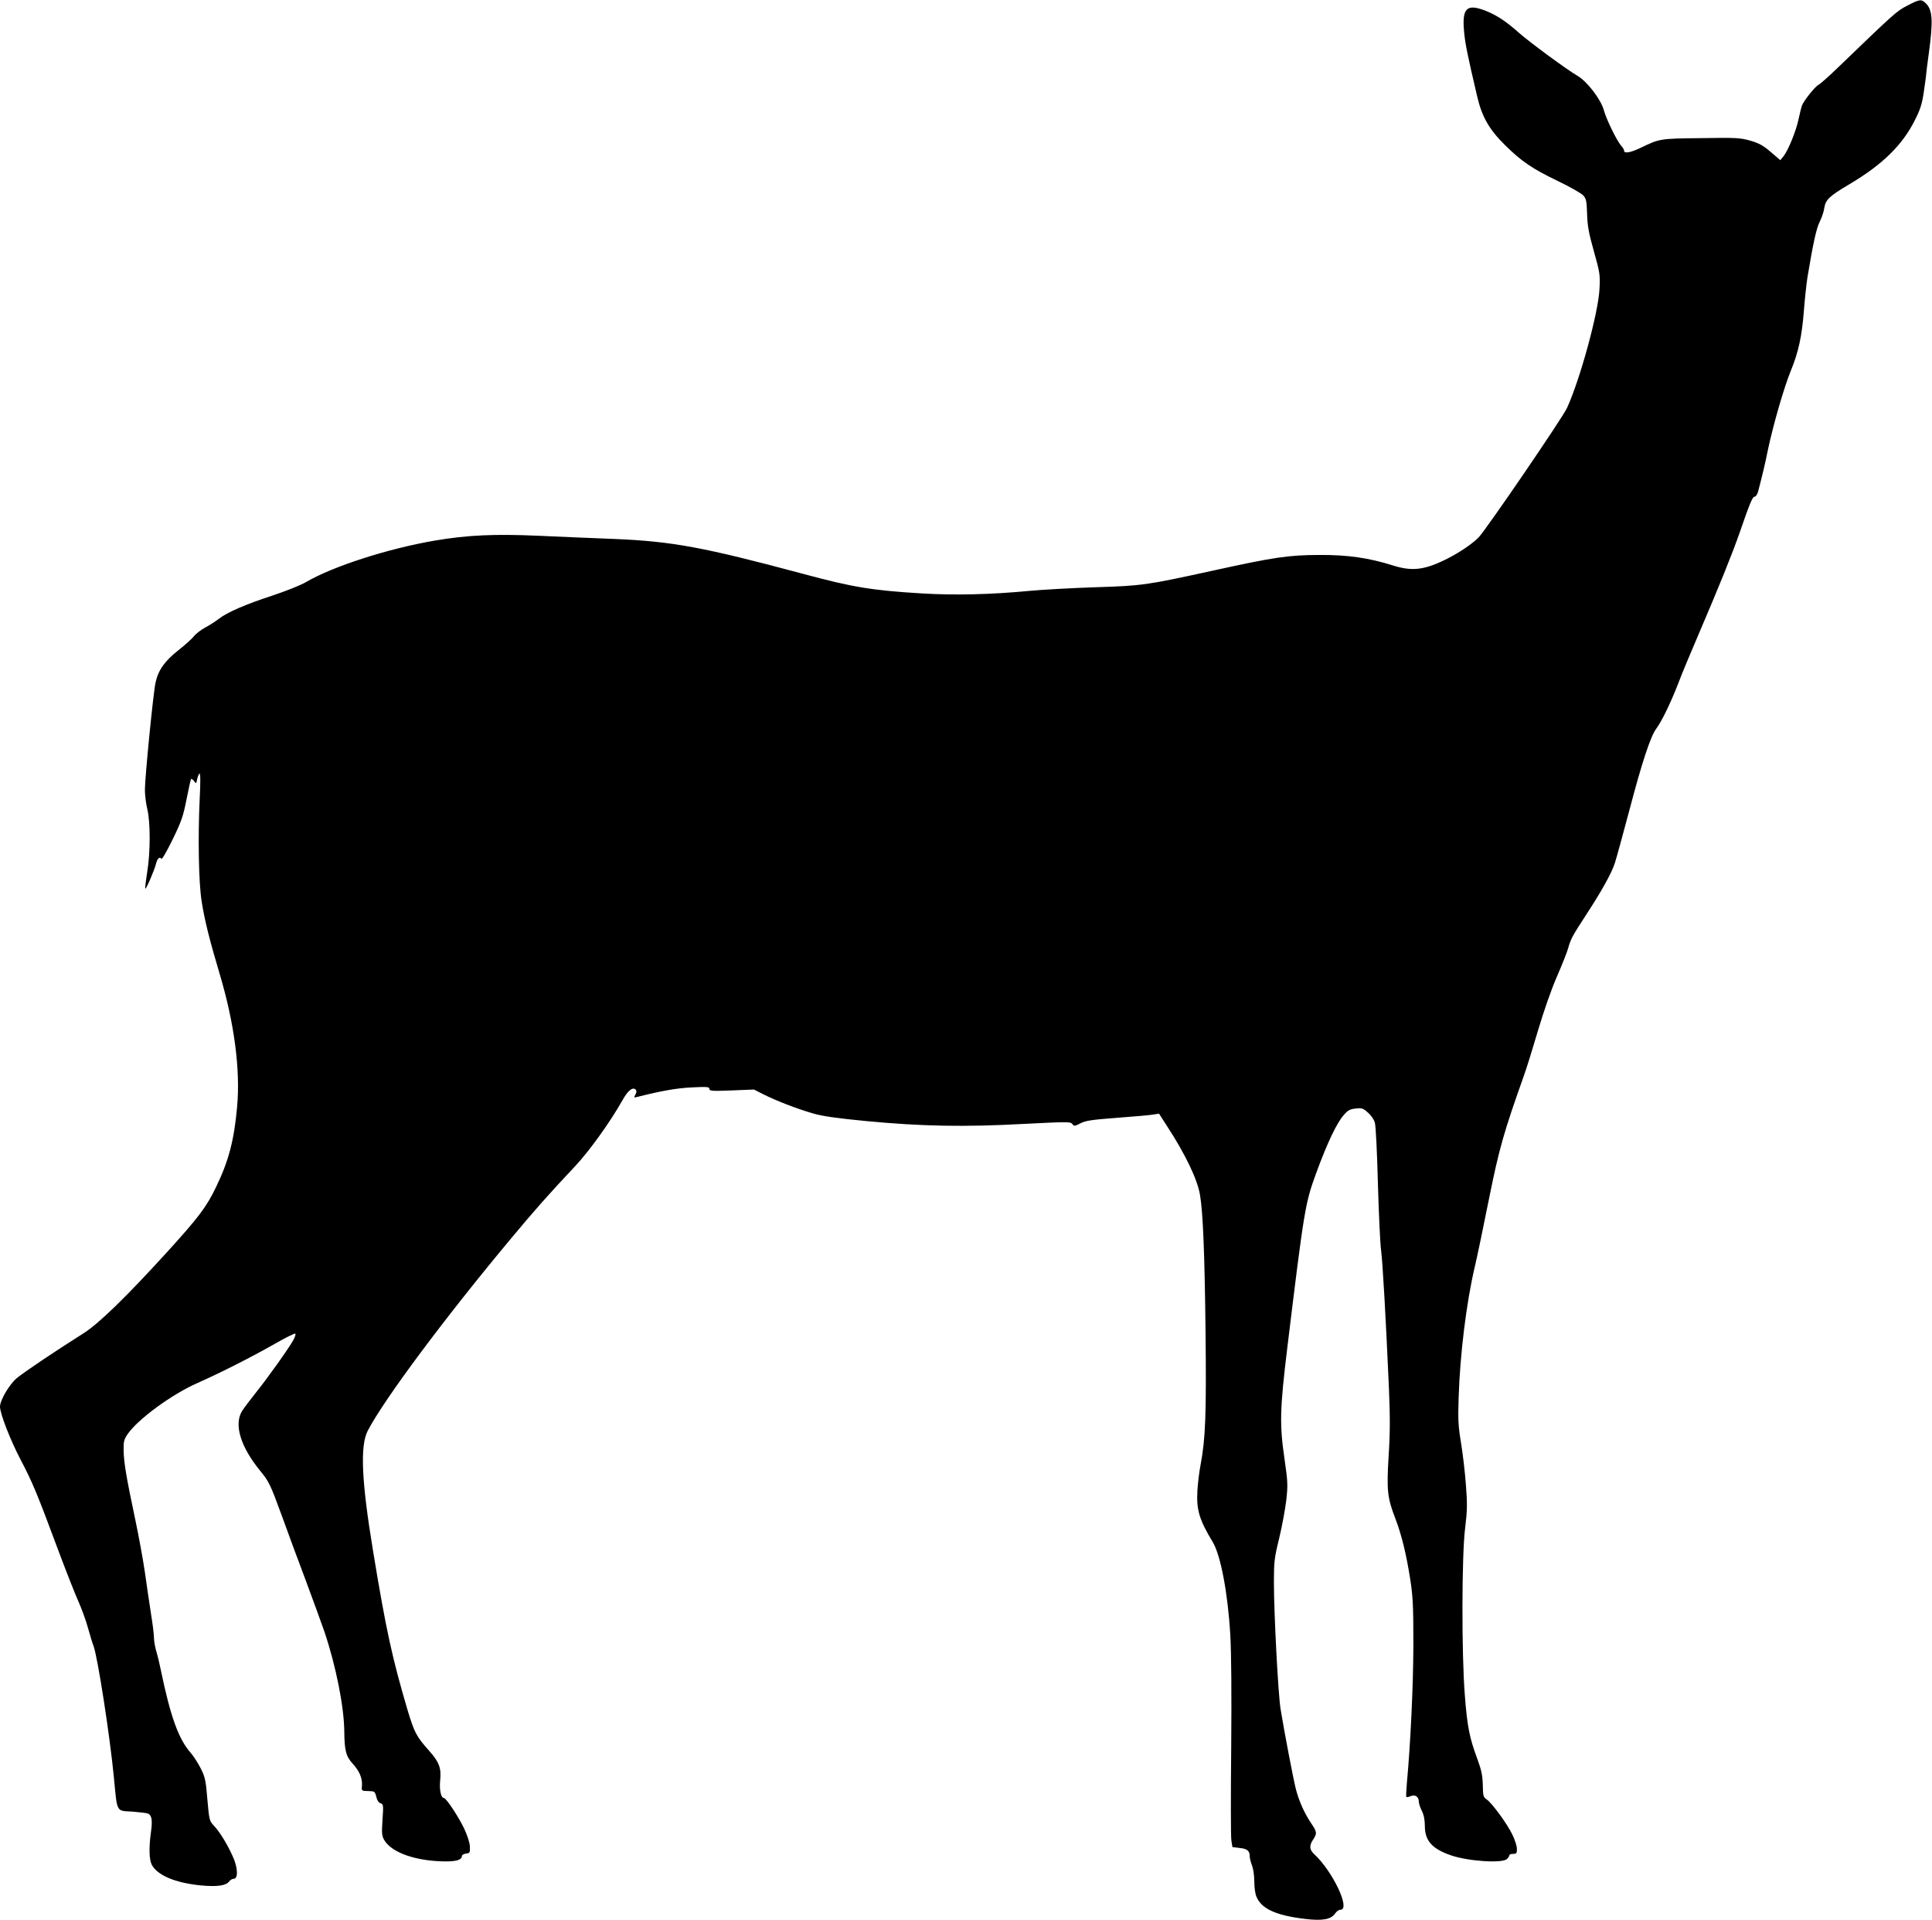 <?xml version="1.0" standalone="no"?>
<!DOCTYPE svg PUBLIC "-//W3C//DTD SVG 20010904//EN"
 "http://www.w3.org/TR/2001/REC-SVG-20010904/DTD/svg10.dtd">
<svg version="1.0" xmlns="http://www.w3.org/2000/svg"
 width="1280pt" height="1272pt" viewBox="0 0 1280 1272"
 preserveAspectRatio="xMidYMid meet">
<g transform="translate(0,1272) scale(0.1,-0.1)"
fill="#000000" stroke="none">
<path d="M12635 12682 c-70 -36 -84 -49 -466 -417 -57 -55 -112 -103 -121
-107 -20 -8 -97 -104 -109 -136 -5 -13 -15 -54 -23 -91 -16 -78 -68 -205 -99
-245 l-22 -27 -63 54 c-50 43 -77 58 -135 75 -66 19 -92 21 -327 17 -274 -3
-273 -3 -400 -64 -67 -32 -110 -40 -110 -19 0 6 -8 21 -19 32 -29 33 -99 176
-115 236 -20 72 -110 190 -175 228 -71 41 -319 224 -388 285 -83 74 -143 114
-214 143 -131 53 -164 23 -149 -137 7 -78 23 -156 87 -429 31 -133 79 -218
185 -322 107 -106 180 -156 349 -237 79 -38 155 -81 168 -95 20 -22 23 -36 26
-123 2 -79 11 -127 45 -248 40 -143 42 -155 37 -250 -8 -157 -128 -597 -215
-787 -30 -66 -531 -799 -585 -857 -41 -42 -124 -99 -207 -141 -150 -76 -233
-86 -360 -46 -162 51 -301 71 -490 70 -205 -1 -295 -14 -705 -104 -444 -97
-467 -100 -780 -110 -154 -5 -350 -16 -435 -24 -248 -24 -496 -30 -710 -17
-333 20 -460 41 -790 130 -660 177 -867 215 -1250 231 -129 5 -354 14 -500 21
-292 13 -474 5 -690 -32 -310 -53 -676 -171 -853 -275 -34 -20 -134 -60 -222
-89 -178 -58 -302 -112 -355 -154 -19 -15 -59 -41 -89 -57 -30 -16 -63 -42
-75 -57 -12 -16 -58 -58 -104 -94 -89 -70 -133 -131 -151 -212 -15 -62 -71
-632 -71 -712 0 -35 7 -93 16 -129 21 -87 21 -286 -1 -418 -9 -57 -15 -106
-12 -108 5 -6 62 126 72 169 8 31 24 45 34 28 4 -6 36 49 74 127 59 121 71
156 93 268 14 70 27 131 30 134 3 3 12 -4 20 -14 13 -19 14 -18 20 12 4 18 11
35 16 38 6 4 7 -57 1 -167 -12 -256 -7 -556 13 -679 18 -120 53 -259 119 -480
98 -328 138 -636 116 -881 -20 -223 -56 -360 -141 -535 -62 -129 -115 -199
-326 -431 -267 -293 -448 -469 -548 -533 -207 -131 -398 -260 -445 -299 -49
-41 -111 -146 -111 -189 0 -45 68 -220 135 -348 81 -154 111 -227 251 -603 52
-139 112 -292 134 -340 21 -47 50 -127 64 -178 14 -50 30 -103 36 -117 27 -72
109 -600 135 -874 22 -232 14 -216 121 -222 49 -4 96 -9 106 -14 24 -11 29
-46 18 -123 -14 -100 -12 -180 5 -214 37 -71 155 -121 326 -138 107 -10 166
-2 187 26 7 10 21 18 30 18 32 0 28 77 -8 153 -39 85 -85 158 -124 200 -29 31
-30 37 -42 172 -10 124 -15 148 -43 204 -17 34 -48 83 -69 107 -79 90 -133
239 -197 549 -7 36 -20 90 -29 120 -9 30 -16 72 -16 93 0 21 -9 93 -20 160
-10 67 -29 190 -40 272 -12 83 -41 242 -65 355 -57 269 -75 373 -76 454 -1 58
3 72 27 107 68 98 288 260 456 335 168 75 357 171 516 261 73 42 135 73 139
69 3 -3 -2 -21 -12 -40 -30 -55 -174 -257 -250 -351 -38 -48 -80 -103 -92
-123 -54 -89 -9 -236 121 -395 59 -72 66 -87 146 -305 37 -103 108 -295 158
-427 49 -132 104 -283 122 -335 76 -227 129 -493 131 -658 1 -127 11 -166 56
-215 45 -49 65 -97 61 -147 -3 -33 -3 -33 42 -34 42 -1 44 -2 53 -38 5 -23 16
-40 29 -43 18 -6 19 -13 12 -110 -6 -90 -4 -106 12 -134 50 -84 212 -140 407
-141 72 0 107 11 107 35 0 8 12 15 28 17 25 3 27 6 25 47 -1 26 -17 74 -38
119 -36 76 -119 202 -134 202 -19 0 -31 54 -25 114 9 84 -6 124 -73 199 -84
94 -98 121 -142 267 -102 345 -143 530 -230 1060 -76 460 -86 693 -35 792 108
208 511 749 952 1277 157 188 246 289 425 479 95 102 231 292 311 434 36 65
68 90 88 70 6 -6 6 -17 -2 -32 -12 -22 -11 -22 16 -15 155 39 256 57 356 62
103 5 118 4 118 -10 0 -14 18 -15 148 -10 l147 6 65 -33 c84 -42 216 -93 325
-125 65 -19 158 -32 354 -51 367 -35 653 -40 1039 -19 294 15 315 15 326 0 12
-16 15 -16 54 4 34 18 77 24 235 36 105 8 213 17 239 21 l47 7 54 -84 c120
-184 199 -349 217 -452 20 -114 31 -386 37 -902 6 -556 0 -713 -33 -889 -9
-45 -18 -122 -21 -172 -7 -125 12 -190 102 -339 52 -87 100 -337 116 -615 7
-118 9 -389 6 -750 -3 -311 -3 -585 1 -610 l7 -45 48 -6 c51 -5 67 -19 67 -57
0 -12 7 -39 15 -59 8 -20 15 -66 15 -105 0 -38 6 -83 14 -101 33 -81 130 -125
323 -148 117 -14 173 -3 200 38 9 13 24 23 34 23 69 0 -51 255 -175 369 -31
29 -33 56 -6 96 27 41 26 50 -16 112 -44 66 -78 144 -98 220 -16 60 -78 385
-102 533 -16 100 -44 631 -44 841 0 134 3 160 35 290 19 79 40 193 47 252 11
100 10 121 -12 275 -33 225 -31 326 19 737 112 920 118 955 192 1157 72 196
135 329 181 381 27 32 41 40 79 44 41 5 50 2 82 -27 22 -19 41 -47 46 -68 6
-21 15 -202 20 -403 6 -201 15 -399 21 -440 10 -74 31 -437 52 -914 8 -191 8
-297 -2 -450 -14 -229 -8 -278 45 -415 41 -108 71 -229 98 -400 18 -117 21
-176 21 -440 -1 -270 -19 -652 -43 -910 -4 -47 -6 -88 -4 -92 2 -4 15 -2 28 4
30 13 55 -3 55 -36 0 -12 9 -39 20 -61 13 -26 20 -59 20 -100 0 -97 47 -151
171 -194 113 -40 343 -55 373 -25 9 8 16 20 16 25 0 5 11 9 25 9 22 0 25 4 25
33 0 17 -13 59 -29 92 -33 71 -137 213 -172 236 -22 15 -24 24 -25 96 -2 64
-9 98 -37 174 -51 137 -66 211 -82 419 -22 271 -21 932 2 1109 14 115 15 157
5 286 -6 83 -21 209 -33 281 -18 110 -20 154 -15 299 9 288 52 630 106 860 16
66 58 270 95 454 68 336 96 435 233 821 17 47 58 180 92 295 37 125 87 269
125 356 35 81 69 166 75 190 16 58 29 82 115 214 106 162 172 280 194 349 11
34 54 191 96 349 84 320 141 491 178 540 35 47 93 165 143 293 23 62 84 208
134 324 138 322 227 542 275 680 69 200 86 240 100 240 8 0 19 17 24 38 28
109 43 168 66 282 36 167 106 408 150 515 50 122 73 227 86 394 6 79 17 180
24 225 37 223 59 324 81 367 13 26 27 66 30 89 9 58 31 79 169 161 217 129
348 257 431 422 36 71 48 107 60 190 8 56 16 111 16 122 1 11 8 67 16 125 31
226 26 296 -21 340 -28 27 -40 25 -122 -18z"/>
</g>
</svg>
